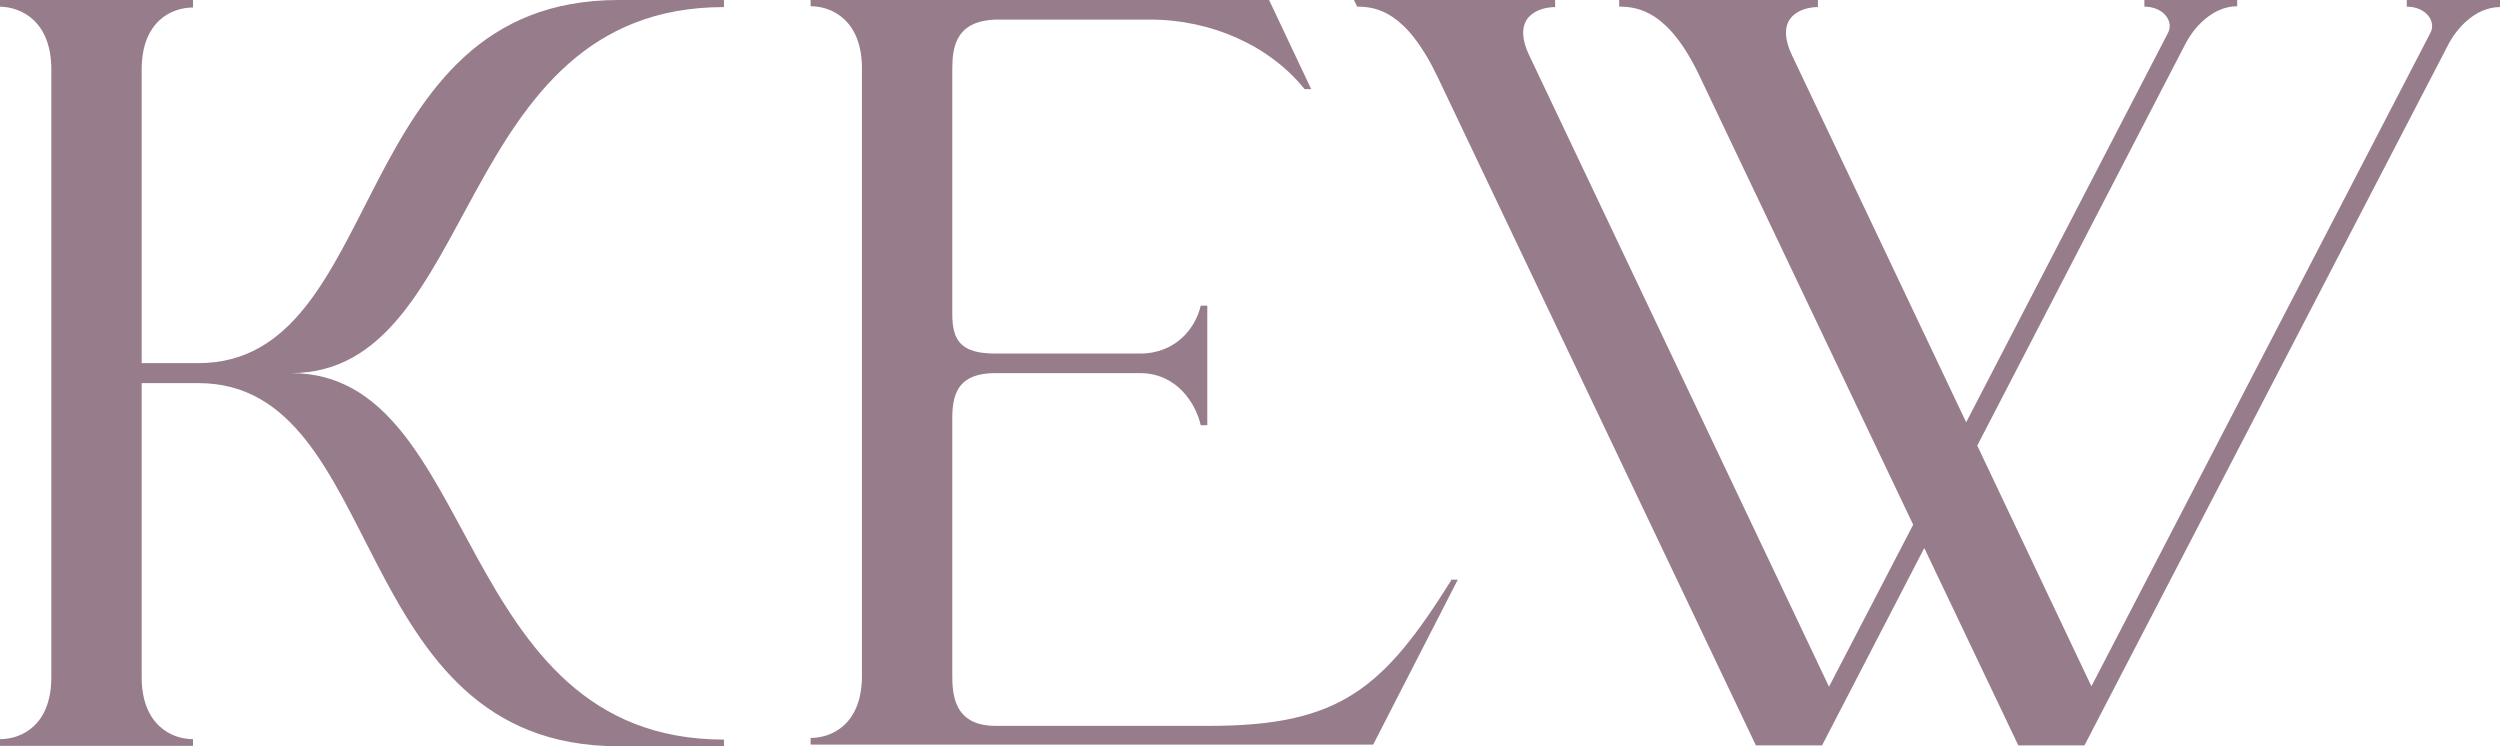 <svg xmlns="http://www.w3.org/2000/svg" width="229" height="68.36" viewBox="0 0 229 68.36" fill="none">
<g clip-path="url(#clip0_625_6)">
<path d="M18.168 33.263C17.754 33.263 14.745 33.263 12.977 33.263V6.37C12.977 1.945 15.723 0.687 17.679 0.687V0H0V0.61C1.956 0.648 4.702 1.945 4.702 6.37V62.025C4.702 66.45 1.956 67.708 0 67.708V68.319H17.679V67.708C15.723 67.708 12.977 66.411 12.977 62.025V35.094C14.745 35.094 17.717 35.094 18.168 35.094C35.546 35.094 31.672 68.357 56.648 68.357H66.315V67.746C41.339 67.746 44.047 34.178 26.669 34.178C44.047 34.14 41.339 0.648 66.315 0.648V0H56.648C31.672 0 35.546 33.263 18.168 33.263Z" fill="#977C8B"/>
<path d="M220.461 0V0.61C222.229 0.61 223.207 1.984 222.605 3.052L191.573 62.864L181.116 40.816L200.112 4.158C200.939 2.479 202.707 0.572 204.926 0.572V0H196.425V0.61C198.193 0.61 199.171 1.984 198.569 3.052L180.101 38.68L164.152 5.073C162.421 1.411 165.167 0.648 166.522 0.648V0H148.316V0.61C150.084 0.61 152.867 1.03 155.688 6.981L175.248 48.063L167.537 62.902L140.078 5.073C138.348 1.411 141.094 0.648 142.448 0.648V0H124.017L124.318 0.61C126.085 0.61 128.794 1.03 131.652 6.981L160.842 68.281H166.898L176.264 50.2L184.878 68.281H190.934L224.185 4.234C225.013 2.556 226.781 0.648 229 0.648V0H220.499H220.461Z" fill="#977C8B"/>
<path d="M132.894 53.213C126.725 63.055 122.738 66.488 110.814 66.488H91.179C87.229 66.488 87.229 63.36 87.229 61.719V38.26C87.229 35.819 87.981 34.178 91.179 34.178H104.419C107.805 34.178 109.535 36.963 109.986 38.947H110.588V27.999H109.986C109.535 29.983 107.767 32.386 104.419 32.386H91.179C88.019 32.386 87.229 31.203 87.229 28.762V6.37C87.229 4.311 87.53 1.793 91.48 1.793H105.322C111.002 1.793 116.306 4.196 119.503 8.163H120.105L116.23 -0.038H74.252V0.572C76.208 0.572 78.954 1.869 78.954 6.256V61.91C78.954 66.335 76.208 67.594 74.252 67.594V68.204H125.784L133.533 53.099H132.931L132.894 53.213Z" fill="#977C8B"/>
</g>
<defs>
<clipPath id="clip0_625_6">
<rect width="229" height="130" fill="#977C8B"/>
</clipPath>
</defs>
</svg>